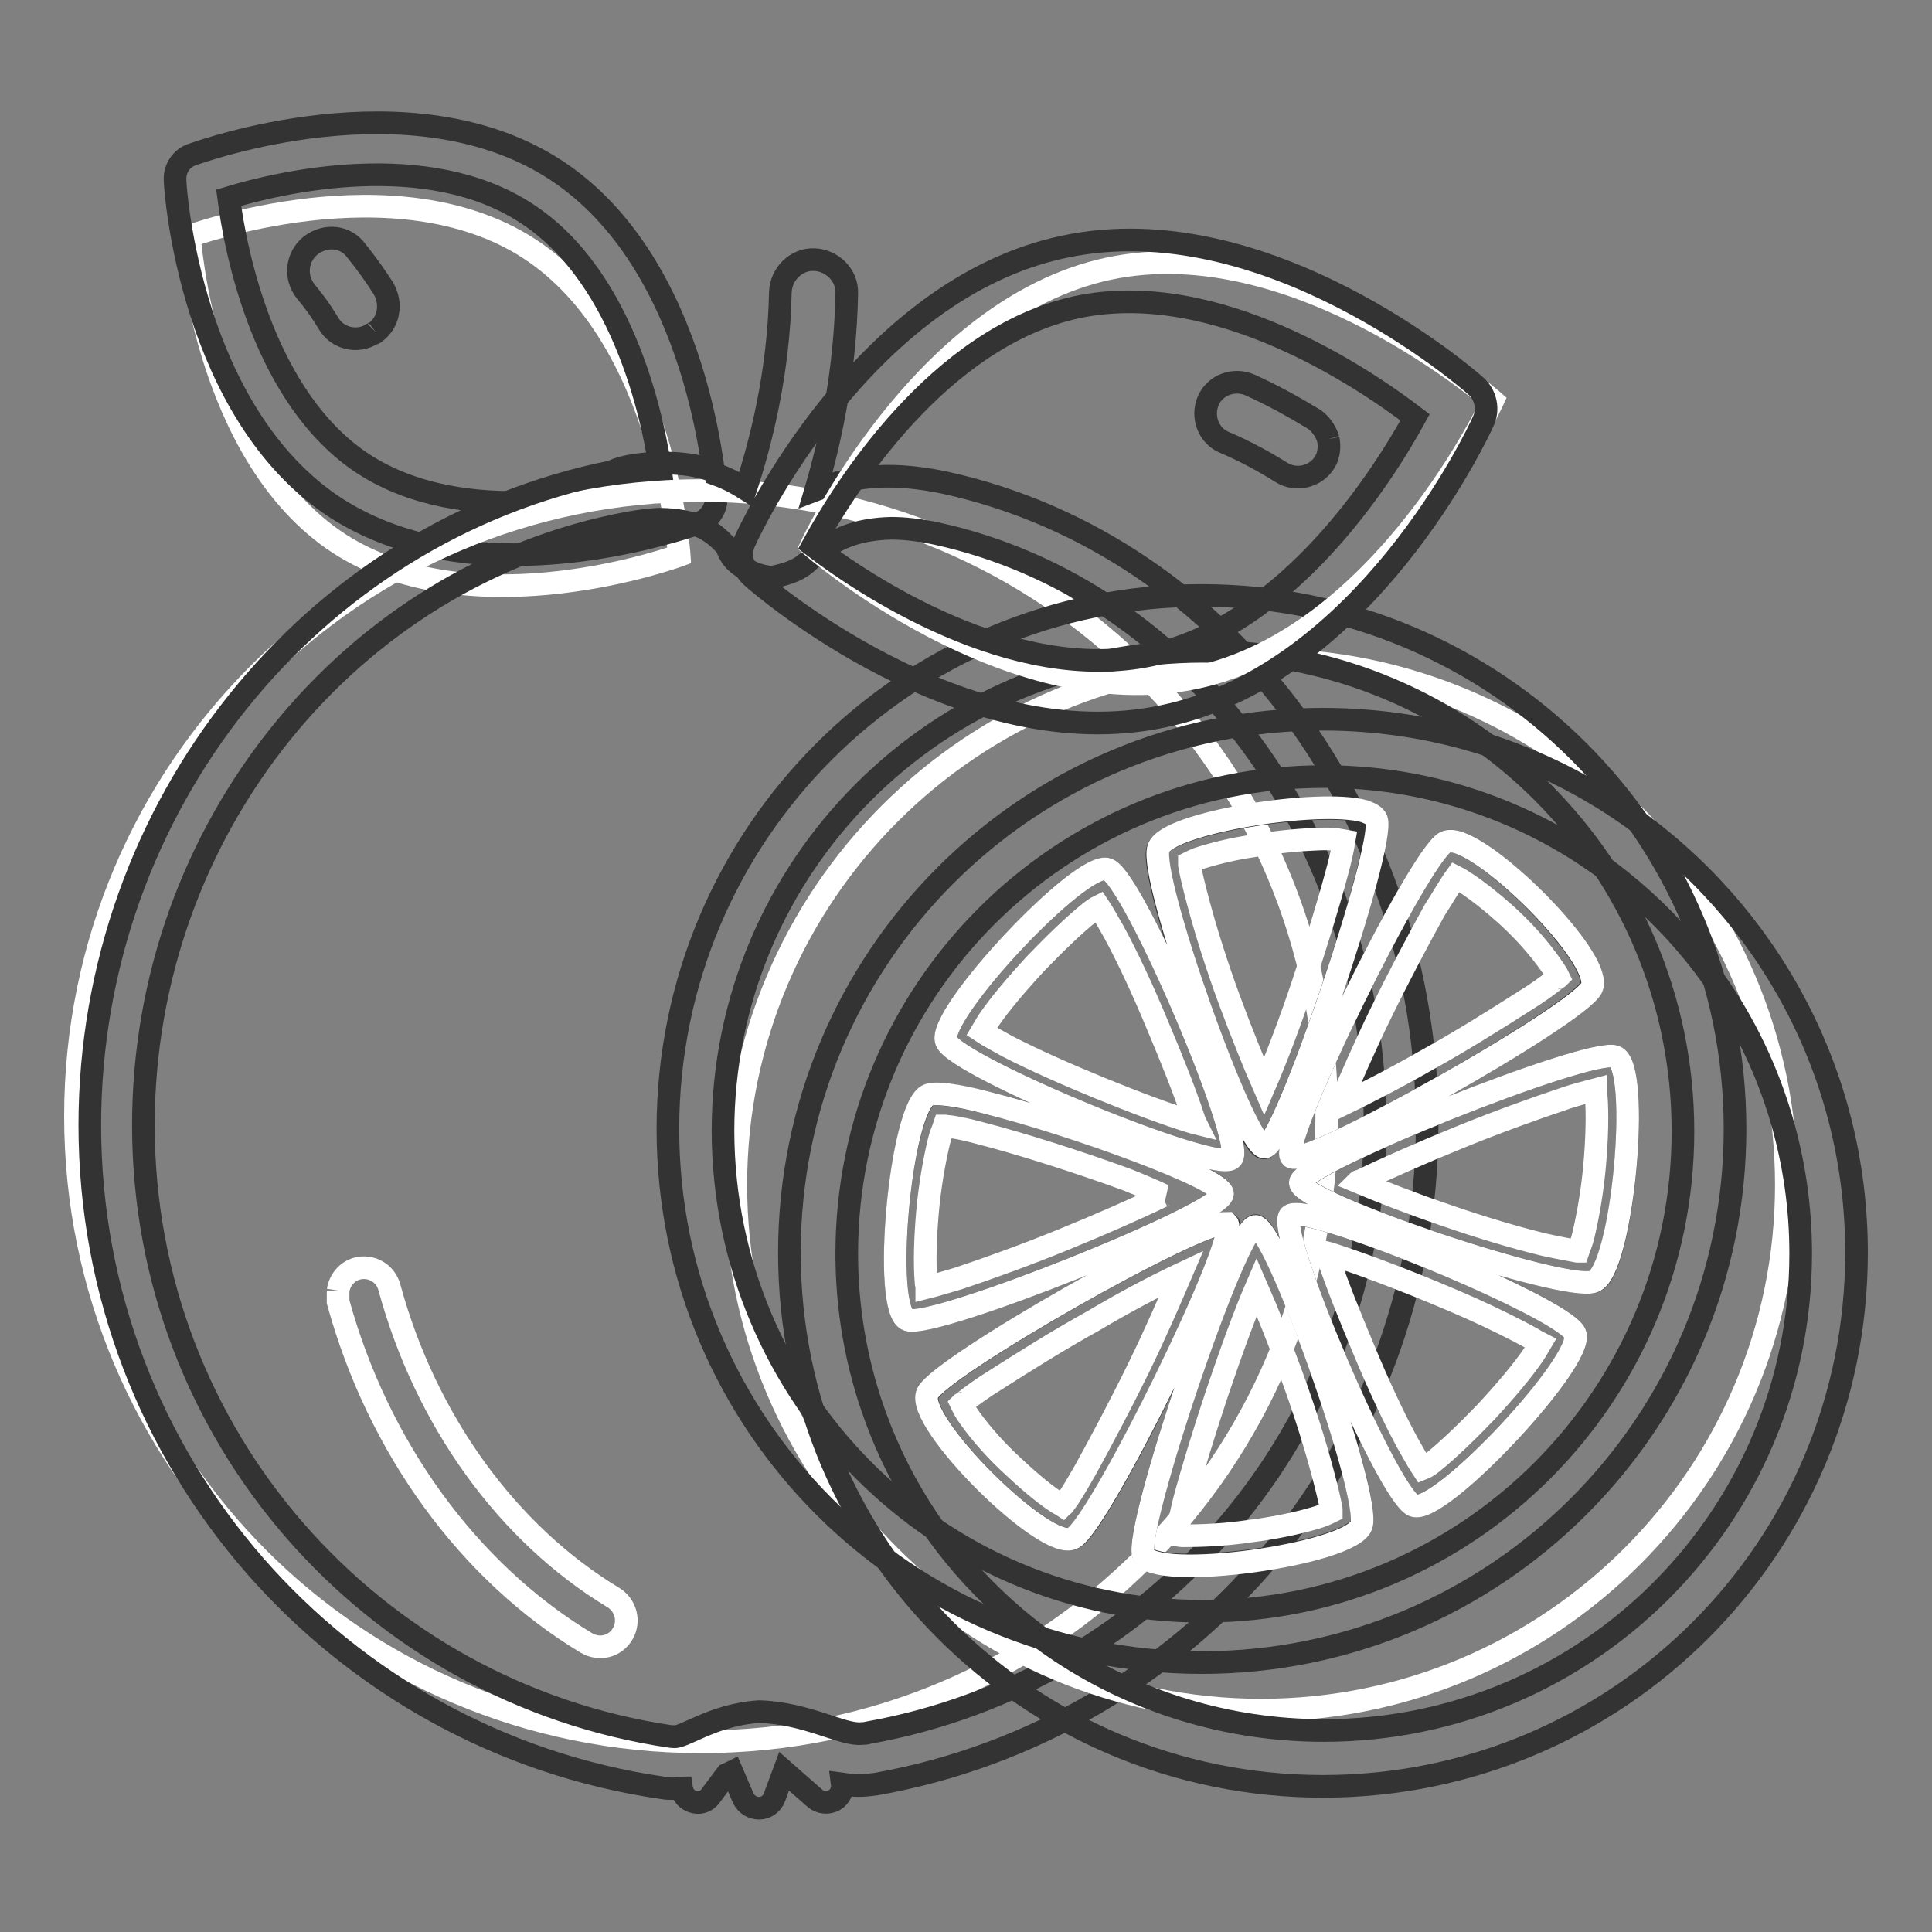<?xml version="1.0" encoding="utf-8"?>
<!-- Svg Vector Icons : http://www.onlinewebfonts.com/icon -->
<!DOCTYPE svg PUBLIC "-//W3C//DTD SVG 1.1//EN" "http://www.w3.org/Graphics/SVG/1.1/DTD/svg11.dtd">
<svg version="1.1" xmlns="http://www.w3.org/2000/svg" xmlns:xlink="http://www.w3.org/1999/xlink" x="0px" y="0px" viewBox="0 0 256 256" enable-background="new 0 0 256 256" xml:space="preserve">
<rect x="0" y="0" width="256" height="256" fill="#808080" stroke="none"/>
<g> <path stroke-width="3" fill-opacity="0" stroke="#ffffff"  d="M70.2,33C88.1,44.7,90,73.6,90,73.6s-27.2,10-45.1-1.6C27,60.3,25.1,31.3,25.1,31.3S52.3,21.3,70.2,33"/> <path stroke-width="3" fill-opacity="0" stroke="#333333"  d="M30.3,26.2c0.9,7.1,4.7,26.7,17.9,35.3c13.3,8.6,32.6,4.1,39.5,2.1c-0.9-7.1-4.7-26.7-17.9-35.3 C56.6,19.6,37.2,24.1,30.3,26.2z M57.2,72.4c-4.4-0.9-8.8-2.6-12.7-5.1C25.3,54.8,23.2,25.2,23.2,23.9c-0.1-1.5,0.8-2.9,2.2-3.4 c1.2-0.4,29-10.5,48.2,2C92.8,35,94.8,64.6,94.9,65.8c0.1,1.5-0.8,2.9-2.2,3.5C91.7,69.6,74,76,57.2,72.4z"/> <path stroke-width="3" fill-opacity="0" stroke="#ffffff"  d="M10,147.9c0,45.8,37.1,82.9,82.9,82.9c45.8,0,82.9-37.1,82.9-82.9c0-45.8-37.1-82.9-82.9-82.9 C47.1,65,10,102.1,10,147.9z"/> <path stroke-width="3" fill-opacity="0" stroke="#333333"  d="M125.4,64c-2.8-0.6-5.4-0.9-7.7-0.9c-3.8,0-7,0.8-9.6,1.8c1.9-6.4,3.9-15.5,4.1-26c0.1-2.4-1.9-4.4-4.3-4.5 c-2.4-0.1-4.4,1.9-4.5,4.3c-0.2,10.9-2.7,20.3-4.6,26.1c-1.1-0.7-2.4-1.4-3.8-1.9c0,0,0-0.7-3.6-1.3c-4-0.6-8.8,0-10.3,0.9 c-39.9,8-69.2,44.4-69.2,86.6c0,44.7,33,81.6,75.9,87.8c0.5,0.1,1,0.1,1.5,0.1c0.4,0,0.7-0.1,1-0.1c0.1,0.7,0.5,1.4,1.2,1.7 c1,0.5,2.1,0.2,2.7-0.7l2.1-2.8c0.2-0.1,0.5-0.2,0.7-0.3l1.5,3.5c0.4,0.8,1.2,1.3,2.1,1.3c0.9,0,1.7-0.6,2-1.4l1.3-3.5l4.1,3.6 c0.7,0.6,1.8,0.7,2.6,0.2c0.7-0.4,1.1-1.3,1-2.1c0.7,0.1,1.5,0.2,2.2,0.2c0.7,0,1.5-0.1,2.3-0.2c41.5-7.4,73-43.7,73-87.3 C189.2,109.1,163.2,72.4,125.4,64z M115,229.6c-0.2,0.1-0.5,0.1-0.8,0.1c-2.5,0.3-7.2-2.7-13.6-2.9c-6.3,0.4-10.2,3.7-11.5,3.3 c-0.1,0-0.2,0-0.2,0C49.4,224.3,19,190.3,19,149.1c0-39.2,27.4-72.9,64.2-79.8c1.7-0.3,3.2-0.5,4.4-0.5c4.3,0.1,6.3,1.3,7.8,2.7 c0.3,0.3,0.6,0.6,0.9,0.9c0.3,1.2,1.2,2.3,2.4,2.9l0.2,0.1c0.6,0.4,1.6,0.9,3.3,1.1c5.3-1,4.8-2.8,7.2-4c1.9-1.2,4.3-2.4,8.7-2.5 c1.7,0,3.6,0.2,6,0.7c33.9,7.4,58.1,41,58.1,78.3C182.2,189.3,153.2,222.8,115,229.6L115,229.6z"/> <path stroke-width="3" fill-opacity="0" stroke="#ffffff"  d="M97.5,157c0,38.4,31.2,69.6,69.6,69.6c38.4,0,69.6-31.2,69.6-69.6c0-38.4-31.2-69.6-69.6-69.6 C128.7,87.4,97.5,118.6,97.5,157z"/> <path stroke-width="3" fill-opacity="0" stroke="#333333"  d="M159.2,220.3c-39.1,0-70.7-31.6-70.7-70.7c0-39.1,31.6-70.7,70.7-70.7s70.7,31.6,70.7,70.7 C229.9,188.7,198.2,220.3,159.2,220.3z M159.4,213.5c35.1,0,63.6-28.5,63.6-63.6c0-35.1-28.5-63.6-63.6-63.6 c-35.1,0-63.6,28.5-63.6,63.6C95.9,185,124.3,213.5,159.4,213.5z"/> <path stroke-width="3" fill-opacity="0" stroke="#333333"  d="M175.3,236.7c-39.1,0-70.7-31.6-70.7-70.7s31.6-70.7,70.7-70.7c15.1,0,29.1,4.7,40.6,12.8 c18.2,12.8,30.1,33.9,30.1,57.9C246,205.1,214.4,236.7,175.3,236.7z M175.4,229.3c34.9,0,63.2-28.3,63.2-63.2 c0-12.2-3.5-23.7-9.5-33.3c-11.2-17.9-31-29.9-53.7-29.9c-34.9,0-63.2,28.3-63.2,63.2c0,22,11.3,41.5,28.4,52.8 C150.6,225.5,162.6,229.3,175.4,229.3z"/> <path stroke-width="3" fill-opacity="0" stroke="#ffffff"  d="M158.4,89.8c-24.9,5.3-50.9-17.5-50.9-17.5s14.5-31.4,39.4-36.7c24.9-5.3,50.9,17.5,50.9,17.5 S183.3,84.5,158.4,89.8"/> <path stroke-width="3" fill-opacity="0" stroke="#333333"  d="M107.7,72.3c6.8,5.2,26.5,18.4,44.8,14.5c18.3-3.9,30.9-24,35-31.5c-6.8-5.2-26.4-18.5-44.8-14.6 C124.3,44.7,111.8,64.8,107.7,72.3L107.7,72.3z M154.2,94.9c-26.7,5.7-53.4-17.4-54.5-18.4c-1.4-1.2-1.8-3.2-1-4.8 c0.6-1.4,15.6-33.4,42.3-39c26.7-5.7,53.4,17.4,54.5,18.4c1.4,1.2,1.8,3.2,1,4.8C195.9,57.3,180.9,89.3,154.2,94.9z"/> <path stroke-width="3" fill-opacity="0" stroke="#333333"  d="M176,58.2c0.2,1,0.1,2.2-0.5,3.1c-1.2,1.9-3.8,2.5-5.7,1.3c-2.4-1.5-5-2.9-7.6-4c-2.1-0.9-3-3.4-2.1-5.5 c0.9-2.1,3.4-3,5.5-2.1c2.9,1.3,5.8,2.9,8.6,4.6C175.1,56.3,175.7,57.2,176,58.2"/> <path stroke-width="3" fill-opacity="0" stroke="#333333"  d="M151.5,205.9c1.3,3.6,27.6,0,28.9-3.9c1.3-3.9-11.5-40-14.1-39.6C163.7,162.8,150.3,202.4,151.5,205.9z  M120.3,174.9c-3.5-1.2-1-28.3,2.8-29.8c3.8-1.5,39.2,10.4,38.9,13.1C161.7,160.9,123.8,176.1,120.3,174.9z M182.3,108.6 c-1.3-3.6-27.6,0-28.9,3.9c-1.3,3.9,11.5,40,14.1,39.6C170.2,151.7,183.6,112.1,182.3,108.6z M214,140c3.5,1.2,1,28.3-2.7,29.8 c-3.8,1.5-39.2-10.4-38.9-13.1C172.5,154,210.5,138.8,214,140z M208.7,176.7c1.5,3.5-18.1,24.2-21.4,22.8 c-3.4-1.4-18.3-36.3-16.4-38.4C172.8,159.1,207.2,173.2,208.7,176.7L208.7,176.7z M146.8,115.2c-3.4-1.4-22.9,19.4-21.4,22.8 c1.5,3.4,35.9,17.6,37.8,15.5C165.2,151.6,150.3,116.6,146.8,115.2L146.8,115.2z M210.8,130.8c1.8-3.7-15.8-21.2-19.3-19.2 c-3.6,2-22.2,39.9-20.4,41.7C172.8,155,209,134.6,210.8,130.8L210.8,130.8z M142.3,203.8c-3.6,2-21.2-15.5-19.3-19.2 c1.8-3.7,38-24.2,39.8-22.4C164.4,163.9,145.9,201.8,142.3,203.8z"/> <path stroke-width="3" fill-opacity="0" stroke="#ffffff"  d="M180.8,107.5c-5.9-1.7-26.2,1.5-27.3,4.9c-1.3,3.9,11.5,39.9,14.1,39.6c2.6-0.3,16-39.9,14.8-43.4 C182.2,108.1,181.6,107.8,180.8,107.5L180.8,107.5z M193.4,111.7c-0.8-0.3-1.5-0.3-1.9-0.1c-3.6,2-22.2,39.9-20.4,41.7 c1.7,1.7,37.9-18.7,39.8-22.4C212.5,127.5,199.2,113.8,193.4,111.7z M178.1,111.4c-0.2,1.2-0.5,2.6-1,4.4 c-1.1,4.1-2.7,9.3-4.4,14.4c-1.7,5.1-3.6,10.1-5.2,13.8c-1.4-3.2-3-7.2-4.6-11.5c-1.7-4.6-3.2-9.4-4.2-13.2 c-0.5-1.9-0.9-3.5-1.1-4.7c0-0.1,0-0.2,0-0.3c0.4-0.2,0.6-0.3,1.1-0.5c1.8-0.6,4.5-1.3,7.3-1.7c2.8-0.5,5.8-0.8,8.3-0.9 C176.1,111.1,177,111.2,178.1,111.4L178.1,111.4z M192.9,116.2c1.6,0.8,5.8,3.9,9.1,7.4c1.8,1.9,3.3,3.9,4.2,5.3 c0.2,0.3,0.2,0.4,0.3,0.6c-0.2,0.2,0,0-0.3,0.2c-1,0.8-2.5,1.9-4.3,3c-3.6,2.3-8.2,5.2-12.9,7.8c-4.2,2.4-8.3,4.5-11.6,6.1 c1.5-3.5,3.4-7.9,5.6-12.4c2.4-4.9,5-9.8,7.1-13.6C191.2,118.9,192.1,117.3,192.9,116.2C192.9,116.2,192.9,116.2,192.9,116.2z  M146.8,115.2c-3.4-1.4-22.9,19.4-21.4,22.8c1.5,3.4,35.9,17.6,37.8,15.5C165.2,151.6,150.3,116.6,146.8,115.2L146.8,115.2z  M145.6,120.1c0.6,0.9,1.2,2,2,3.4c1.8,3.3,3.9,7.8,5.8,12.4c1.9,4.5,3.7,9,4.8,12.4c0.1,0.2,0.1,0.3,0.2,0.5l-0.4-0.1 c-3.3-1-7.8-2.7-12.2-4.5c-4.4-1.8-8.9-3.8-12.2-5.5c-1.4-0.8-2.6-1.4-3.5-2c0.3-0.5,0.5-0.9,0.9-1.5c1.5-2.2,3.8-4.9,6.3-7.6 c2.5-2.6,5.1-5.1,7.1-6.7C144.9,120.5,145.2,120.3,145.6,120.1L145.6,120.1z M214,140c-3.5-1.2-41.5,14-41.7,16.7 c-0.2,2.7,35.2,14.6,38.9,13.1C215,168.3,217.5,141.2,214,140L214,140z M211.4,144.4c0,0.3,0.1,0.4,0.1,0.8 c0.2,2.4,0.1,5.8-0.2,9.2s-0.9,6.8-1.5,9.3c-0.2,0.9-0.5,1.5-0.7,2.1c0,0-0.1,0-0.1,0c-1.1-0.2-2.7-0.5-4.5-0.9 c-3.7-0.9-8.4-2.3-13-3.9c-4.4-1.5-8.5-3.1-11.6-4.4c0.1-0.1,0.2-0.1,0.3-0.1c3.5-1.7,8.3-3.8,13.2-5.8c4.9-2,9.9-3.8,13.8-5.1 C208.9,145,210.3,144.7,211.4,144.4L211.4,144.4z M130.7,146.1c-3.8-1-6.8-1.4-7.7-1c-3.7,1.5-6.2,28.7-2.7,29.8 c3.5,1.2,41.5-14,41.7-16.7C162.1,156.2,142.3,149,130.7,146.1z M129.7,150.1c5.5,1.4,13.3,3.9,19.6,6.2c2,0.8,3.4,1.4,4.9,2.1 c-0.1,0-0.1,0.1-0.2,0.1c-3.5,1.7-8.3,3.8-13.2,5.8c-4.9,2-9.9,3.8-13.8,5.1c-1.7,0.5-3,0.9-4.2,1.2c0-0.3-0.1-0.4-0.1-0.8 c-0.2-2.4-0.1-5.8,0.2-9.2s0.9-6.8,1.5-9.3c0.2-0.9,0.5-1.5,0.7-2.1c0,0,0.1,0,0.1,0C126.3,149.3,127.9,149.6,129.7,150.1 L129.7,150.1z M175,161.5c-2.2-0.6-3.7-0.8-4.1-0.4c-1.9,2.1,13,37,16.4,38.4c3.4,1.4,22.9-19.4,21.4-22.8 C207.5,173.9,184.5,164,175,161.5L175,161.5z M166.3,162.5c-2.6,0.3-16,39.9-14.8,43.5c1.3,3.6,27.6,0,28.9-3.9 C181.7,198.2,168.9,162.1,166.3,162.5L166.3,162.5z M162.4,162.1c-3.7-0.4-37.7,18.9-39.5,22.5c-1.8,3.7,15.8,21.2,19.3,19.2 c3.6-2,22.2-39.9,20.4-41.7C162.6,162.1,162.6,162.1,162.4,162.1L162.4,162.1z M175.8,166l0.4,0.1c5,1.6,12.5,4.5,18.8,7.3 c3.1,1.4,5.9,2.8,7.9,3.9c0.5,0.3,0.8,0.5,1.2,0.7c-0.3,0.5-0.5,0.9-0.9,1.5c-1.5,2.2-3.8,4.9-6.3,7.6c-2.5,2.6-5.1,5.1-7.1,6.7 c-0.5,0.4-0.8,0.6-1.3,0.8c-0.6-0.9-1.2-2-2-3.4c-1.8-3.3-3.9-7.8-5.8-12.4c-1.9-4.5-3.7-9-4.8-12.4 C175.9,166.3,175.9,166.2,175.8,166L175.8,166z M166.5,170.5c1.4,3.2,3,7.2,4.6,11.6c1.7,4.6,3.2,9.4,4.2,13.2 c0.5,1.9,0.9,3.5,1.1,4.7c0,0.1,0,0.1,0,0.3c-0.6,0.3-1.3,0.6-2,0.8c-2.3,0.7-5.6,1.4-8.9,1.8c-3.3,0.5-6.6,0.6-8.8,0.6 c-0.4,0-0.5-0.1-0.8-0.1c0.2-1.2,0.6-2.7,1-4.5c1.1-4.1,2.7-9.3,4.4-14.4C163.1,179.2,164.9,174.2,166.5,170.5L166.5,170.5z  M156.5,168.8c-1.5,3.5-3.4,7.9-5.6,12.4c-2.4,4.9-5,9.8-7.1,13.6c-1.1,1.9-2,3.5-2.8,4.5c0,0.1-0.1,0.1-0.2,0.2 c-0.3-0.2-0.6-0.3-1-0.6c-1.8-1.2-4.1-3.2-6.3-5.3c-2.2-2.1-4.2-4.5-5.4-6.3c-0.4-0.6-0.5-0.9-0.7-1.3c0.2-0.2,0,0,0.3-0.2 c1-0.8,2.5-1.9,4.3-3c3.6-2.3,8.2-5.2,12.9-7.8C149.1,172.5,153.1,170.4,156.5,168.8L156.5,168.8z"/> <path stroke-width="3" fill-opacity="0" stroke="#333333"  d="M49.8,44c-0.1,0.1-0.2,0.2-0.4,0.2c-2,1.3-4.7,0.7-5.9-1.4c-0.9-1.5-1.9-2.9-3-4.2 c-1.5-1.9-1.2-4.6,0.7-6.1c2-1.5,4.6-1.2,6,0.7c1.3,1.6,2.5,3.3,3.6,5C52,40.3,51.5,42.7,49.8,44"/> <path stroke-width="3" fill-opacity="0" stroke="#ffffff"  d="M44.8,171c0.2-1.3,1.1-2.5,2.5-2.9c1.9-0.5,3.8,0.6,4.3,2.5c4.8,17.6,15.6,32.6,29.7,41.1 c1.6,1,2.2,3.1,1.2,4.8s-3.1,2.2-4.8,1.2c-15.6-9.4-27.6-25.9-32.9-45.2C44.8,171.9,44.8,171.5,44.8,171"/></g>
</svg>